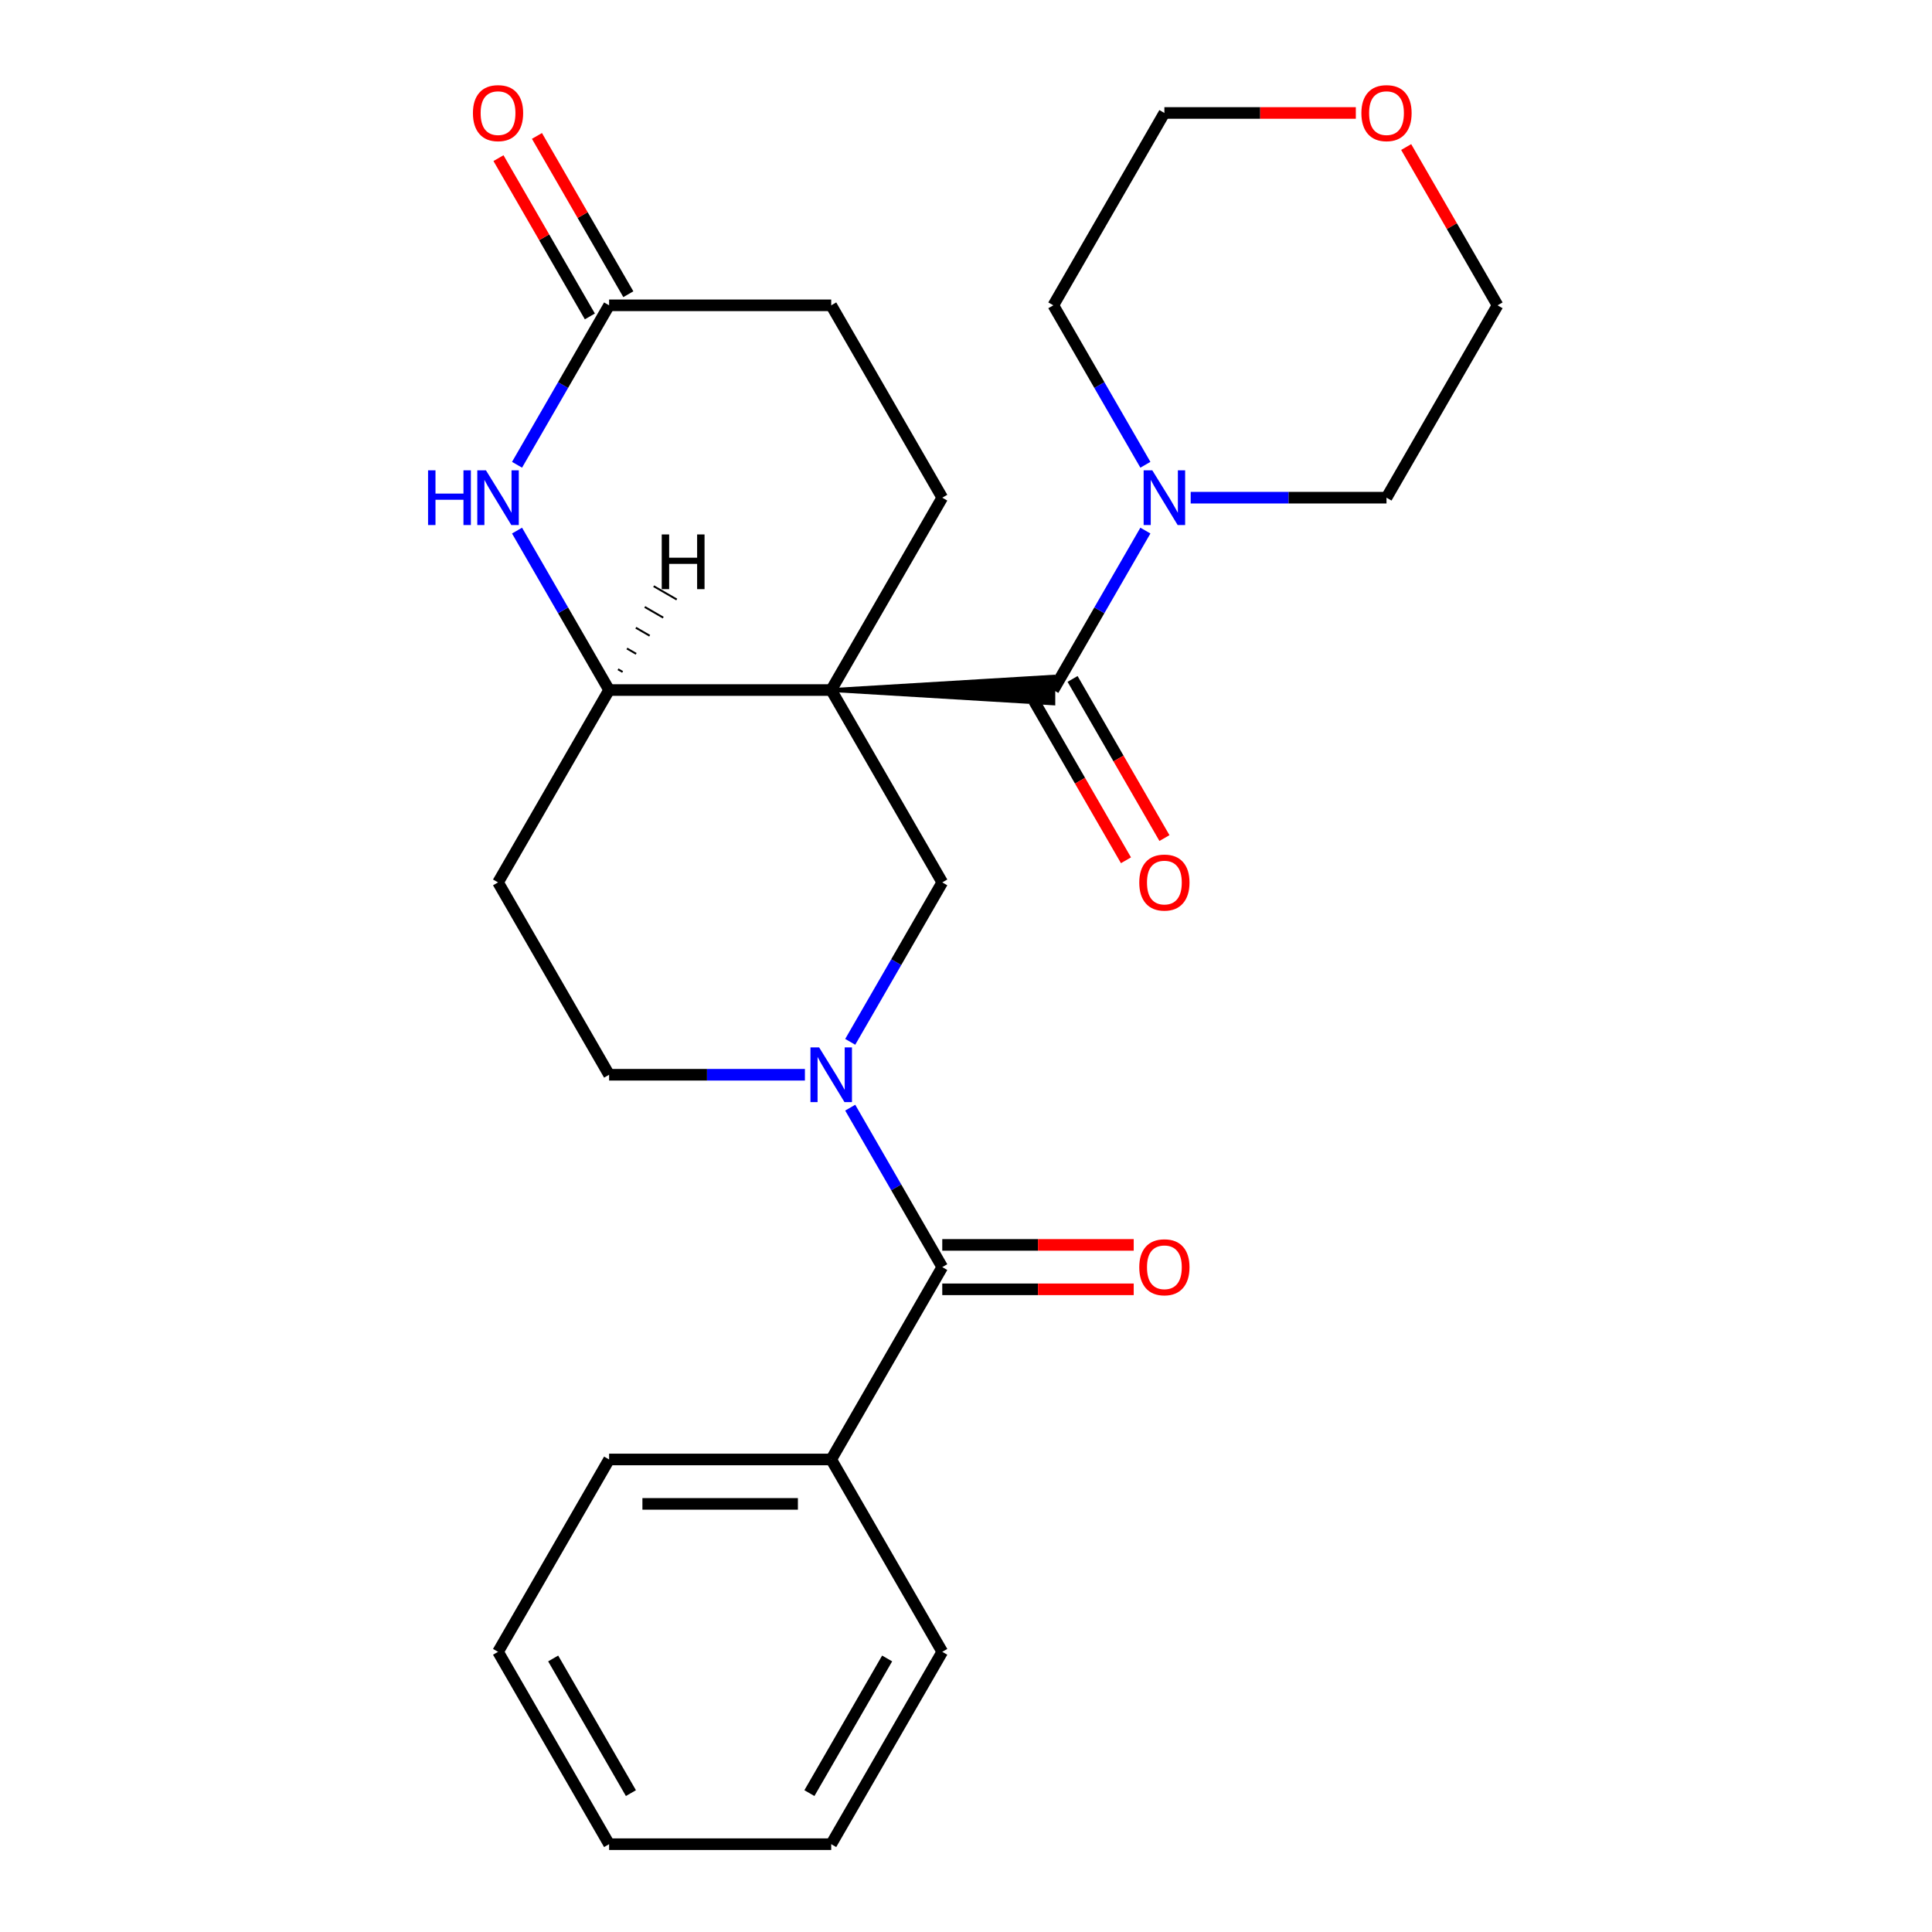 <?xml version='1.0' encoding='iso-8859-1'?>
<svg version='1.1' baseProfile='full'
              xmlns='http://www.w3.org/2000/svg'
                      xmlns:rdkit='http://www.rdkit.org/xml'
                      xmlns:xlink='http://www.w3.org/1999/xlink'
                  xml:space='preserve'
width='1000px' height='1000px' viewBox='0 0 1000 1000'>
<!-- END OF HEADER -->
<rect style='opacity:1.0;fill:#FFFFFF;stroke:none' width='1000' height='1000' x='0' y='0'> </rect>
<path class='bond-0' d='M 430.235,357.162 L 545.202,364.06 L 545.202,350.264 Z' style='fill:#000000;fill-rule:evenodd;fill-opacity:1;stroke:#000000;stroke-width:2px;stroke-linecap:butt;stroke-linejoin:miter;stroke-opacity:1;' />
<path class='bond-2' d='M 430.235,357.162 L 487.719,456.726' style='fill:none;fill-rule:evenodd;stroke:#000000;stroke-width:6px;stroke-linecap:butt;stroke-linejoin:miter;stroke-opacity:1' />
<path class='bond-3' d='M 430.235,357.162 L 315.269,357.162' style='fill:none;fill-rule:evenodd;stroke:#000000;stroke-width:6px;stroke-linecap:butt;stroke-linejoin:miter;stroke-opacity:1' />
<path class='bond-7' d='M 430.235,357.162 L 487.719,257.598' style='fill:none;fill-rule:evenodd;stroke:#000000;stroke-width:6px;stroke-linecap:butt;stroke-linejoin:miter;stroke-opacity:1' />
<path class='bond-6' d='M 545.202,357.162 L 569.026,315.897' style='fill:none;fill-rule:evenodd;stroke:#000000;stroke-width:6px;stroke-linecap:butt;stroke-linejoin:miter;stroke-opacity:1' />
<path class='bond-6' d='M 569.026,315.897 L 592.851,274.632' style='fill:none;fill-rule:evenodd;stroke:#0000FF;stroke-width:6px;stroke-linecap:butt;stroke-linejoin:miter;stroke-opacity:1' />
<path class='bond-11' d='M 535.246,362.91 L 559.024,404.095' style='fill:none;fill-rule:evenodd;stroke:#000000;stroke-width:6px;stroke-linecap:butt;stroke-linejoin:miter;stroke-opacity:1' />
<path class='bond-11' d='M 559.024,404.095 L 582.802,445.28' style='fill:none;fill-rule:evenodd;stroke:#FF0000;stroke-width:6px;stroke-linecap:butt;stroke-linejoin:miter;stroke-opacity:1' />
<path class='bond-11' d='M 555.158,351.414 L 578.936,392.598' style='fill:none;fill-rule:evenodd;stroke:#000000;stroke-width:6px;stroke-linecap:butt;stroke-linejoin:miter;stroke-opacity:1' />
<path class='bond-11' d='M 578.936,392.598 L 602.715,433.783' style='fill:none;fill-rule:evenodd;stroke:#FF0000;stroke-width:6px;stroke-linecap:butt;stroke-linejoin:miter;stroke-opacity:1' />
<path class='bond-1' d='M 440.07,539.256 L 463.894,497.991' style='fill:none;fill-rule:evenodd;stroke:#0000FF;stroke-width:6px;stroke-linecap:butt;stroke-linejoin:miter;stroke-opacity:1' />
<path class='bond-1' d='M 463.894,497.991 L 487.719,456.726' style='fill:none;fill-rule:evenodd;stroke:#000000;stroke-width:6px;stroke-linecap:butt;stroke-linejoin:miter;stroke-opacity:1' />
<path class='bond-4' d='M 440.07,573.324 L 463.894,614.589' style='fill:none;fill-rule:evenodd;stroke:#0000FF;stroke-width:6px;stroke-linecap:butt;stroke-linejoin:miter;stroke-opacity:1' />
<path class='bond-4' d='M 463.894,614.589 L 487.719,655.854' style='fill:none;fill-rule:evenodd;stroke:#000000;stroke-width:6px;stroke-linecap:butt;stroke-linejoin:miter;stroke-opacity:1' />
<path class='bond-27' d='M 416.621,556.29 L 365.945,556.29' style='fill:none;fill-rule:evenodd;stroke:#0000FF;stroke-width:6px;stroke-linecap:butt;stroke-linejoin:miter;stroke-opacity:1' />
<path class='bond-27' d='M 365.945,556.29 L 315.269,556.29' style='fill:none;fill-rule:evenodd;stroke:#000000;stroke-width:6px;stroke-linecap:butt;stroke-linejoin:miter;stroke-opacity:1' />
<path class='bond-5' d='M 315.269,357.162 L 291.445,315.897' style='fill:none;fill-rule:evenodd;stroke:#000000;stroke-width:6px;stroke-linecap:butt;stroke-linejoin:miter;stroke-opacity:1' />
<path class='bond-5' d='M 291.445,315.897 L 267.62,274.632' style='fill:none;fill-rule:evenodd;stroke:#0000FF;stroke-width:6px;stroke-linecap:butt;stroke-linejoin:miter;stroke-opacity:1' />
<path class='bond-9' d='M 315.269,357.162 L 257.786,456.726' style='fill:none;fill-rule:evenodd;stroke:#000000;stroke-width:6px;stroke-linecap:butt;stroke-linejoin:miter;stroke-opacity:1' />
<path class='bond-30' d='M 322.272,347.792 L 319.882,346.412' style='fill:none;fill-rule:evenodd;stroke:#000000;stroke-width:1.0px;stroke-linecap:butt;stroke-linejoin:miter;stroke-opacity:1' />
<path class='bond-30' d='M 329.275,338.422 L 324.496,335.662' style='fill:none;fill-rule:evenodd;stroke:#000000;stroke-width:1.0px;stroke-linecap:butt;stroke-linejoin:miter;stroke-opacity:1' />
<path class='bond-30' d='M 336.278,329.051 L 329.109,324.913' style='fill:none;fill-rule:evenodd;stroke:#000000;stroke-width:1.0px;stroke-linecap:butt;stroke-linejoin:miter;stroke-opacity:1' />
<path class='bond-30' d='M 343.28,319.681 L 333.722,314.163' style='fill:none;fill-rule:evenodd;stroke:#000000;stroke-width:1.0px;stroke-linecap:butt;stroke-linejoin:miter;stroke-opacity:1' />
<path class='bond-30' d='M 350.283,310.311 L 338.336,303.413' style='fill:none;fill-rule:evenodd;stroke:#000000;stroke-width:1.0px;stroke-linecap:butt;stroke-linejoin:miter;stroke-opacity:1' />
<path class='bond-12' d='M 487.719,667.35 L 537.265,667.35' style='fill:none;fill-rule:evenodd;stroke:#000000;stroke-width:6px;stroke-linecap:butt;stroke-linejoin:miter;stroke-opacity:1' />
<path class='bond-12' d='M 537.265,667.35 L 586.811,667.35' style='fill:none;fill-rule:evenodd;stroke:#FF0000;stroke-width:6px;stroke-linecap:butt;stroke-linejoin:miter;stroke-opacity:1' />
<path class='bond-12' d='M 487.719,644.357 L 537.265,644.357' style='fill:none;fill-rule:evenodd;stroke:#000000;stroke-width:6px;stroke-linecap:butt;stroke-linejoin:miter;stroke-opacity:1' />
<path class='bond-12' d='M 537.265,644.357 L 586.811,644.357' style='fill:none;fill-rule:evenodd;stroke:#FF0000;stroke-width:6px;stroke-linecap:butt;stroke-linejoin:miter;stroke-opacity:1' />
<path class='bond-13' d='M 487.719,655.854 L 430.235,755.418' style='fill:none;fill-rule:evenodd;stroke:#000000;stroke-width:6px;stroke-linecap:butt;stroke-linejoin:miter;stroke-opacity:1' />
<path class='bond-8' d='M 267.62,240.564 L 291.445,199.299' style='fill:none;fill-rule:evenodd;stroke:#0000FF;stroke-width:6px;stroke-linecap:butt;stroke-linejoin:miter;stroke-opacity:1' />
<path class='bond-8' d='M 291.445,199.299 L 315.269,158.034' style='fill:none;fill-rule:evenodd;stroke:#000000;stroke-width:6px;stroke-linecap:butt;stroke-linejoin:miter;stroke-opacity:1' />
<path class='bond-17' d='M 592.851,240.564 L 569.026,199.299' style='fill:none;fill-rule:evenodd;stroke:#0000FF;stroke-width:6px;stroke-linecap:butt;stroke-linejoin:miter;stroke-opacity:1' />
<path class='bond-17' d='M 569.026,199.299 L 545.202,158.034' style='fill:none;fill-rule:evenodd;stroke:#000000;stroke-width:6px;stroke-linecap:butt;stroke-linejoin:miter;stroke-opacity:1' />
<path class='bond-18' d='M 616.299,257.598 L 666.976,257.598' style='fill:none;fill-rule:evenodd;stroke:#0000FF;stroke-width:6px;stroke-linecap:butt;stroke-linejoin:miter;stroke-opacity:1' />
<path class='bond-18' d='M 666.976,257.598 L 717.652,257.598' style='fill:none;fill-rule:evenodd;stroke:#000000;stroke-width:6px;stroke-linecap:butt;stroke-linejoin:miter;stroke-opacity:1' />
<path class='bond-15' d='M 487.719,257.598 L 430.235,158.034' style='fill:none;fill-rule:evenodd;stroke:#000000;stroke-width:6px;stroke-linecap:butt;stroke-linejoin:miter;stroke-opacity:1' />
<path class='bond-14' d='M 325.225,152.286 L 301.574,111.321' style='fill:none;fill-rule:evenodd;stroke:#000000;stroke-width:6px;stroke-linecap:butt;stroke-linejoin:miter;stroke-opacity:1' />
<path class='bond-14' d='M 301.574,111.321 L 277.923,70.356' style='fill:none;fill-rule:evenodd;stroke:#FF0000;stroke-width:6px;stroke-linecap:butt;stroke-linejoin:miter;stroke-opacity:1' />
<path class='bond-14' d='M 305.313,163.782 L 281.661,122.817' style='fill:none;fill-rule:evenodd;stroke:#000000;stroke-width:6px;stroke-linecap:butt;stroke-linejoin:miter;stroke-opacity:1' />
<path class='bond-14' d='M 281.661,122.817 L 258.01,81.853' style='fill:none;fill-rule:evenodd;stroke:#FF0000;stroke-width:6px;stroke-linecap:butt;stroke-linejoin:miter;stroke-opacity:1' />
<path class='bond-26' d='M 315.269,158.034 L 430.235,158.034' style='fill:none;fill-rule:evenodd;stroke:#000000;stroke-width:6px;stroke-linecap:butt;stroke-linejoin:miter;stroke-opacity:1' />
<path class='bond-10' d='M 257.786,456.726 L 315.269,556.29' style='fill:none;fill-rule:evenodd;stroke:#000000;stroke-width:6px;stroke-linecap:butt;stroke-linejoin:miter;stroke-opacity:1' />
<path class='bond-21' d='M 430.235,755.418 L 315.269,755.418' style='fill:none;fill-rule:evenodd;stroke:#000000;stroke-width:6px;stroke-linecap:butt;stroke-linejoin:miter;stroke-opacity:1' />
<path class='bond-21' d='M 412.99,778.411 L 332.514,778.411' style='fill:none;fill-rule:evenodd;stroke:#000000;stroke-width:6px;stroke-linecap:butt;stroke-linejoin:miter;stroke-opacity:1' />
<path class='bond-22' d='M 430.235,755.418 L 487.719,854.982' style='fill:none;fill-rule:evenodd;stroke:#000000;stroke-width:6px;stroke-linecap:butt;stroke-linejoin:miter;stroke-opacity:1' />
<path class='bond-16' d='M 701.778,58.47 L 652.231,58.47' style='fill:none;fill-rule:evenodd;stroke:#FF0000;stroke-width:6px;stroke-linecap:butt;stroke-linejoin:miter;stroke-opacity:1' />
<path class='bond-16' d='M 652.231,58.47 L 602.685,58.47' style='fill:none;fill-rule:evenodd;stroke:#000000;stroke-width:6px;stroke-linecap:butt;stroke-linejoin:miter;stroke-opacity:1' />
<path class='bond-28' d='M 727.833,76.104 L 751.484,117.069' style='fill:none;fill-rule:evenodd;stroke:#FF0000;stroke-width:6px;stroke-linecap:butt;stroke-linejoin:miter;stroke-opacity:1' />
<path class='bond-28' d='M 751.484,117.069 L 775.135,158.034' style='fill:none;fill-rule:evenodd;stroke:#000000;stroke-width:6px;stroke-linecap:butt;stroke-linejoin:miter;stroke-opacity:1' />
<path class='bond-20' d='M 545.202,158.034 L 602.685,58.47' style='fill:none;fill-rule:evenodd;stroke:#000000;stroke-width:6px;stroke-linecap:butt;stroke-linejoin:miter;stroke-opacity:1' />
<path class='bond-19' d='M 717.652,257.598 L 775.135,158.034' style='fill:none;fill-rule:evenodd;stroke:#000000;stroke-width:6px;stroke-linecap:butt;stroke-linejoin:miter;stroke-opacity:1' />
<path class='bond-24' d='M 315.269,755.418 L 257.786,854.982' style='fill:none;fill-rule:evenodd;stroke:#000000;stroke-width:6px;stroke-linecap:butt;stroke-linejoin:miter;stroke-opacity:1' />
<path class='bond-23' d='M 487.719,854.982 L 430.235,954.545' style='fill:none;fill-rule:evenodd;stroke:#000000;stroke-width:6px;stroke-linecap:butt;stroke-linejoin:miter;stroke-opacity:1' />
<path class='bond-23' d='M 459.183,858.419 L 418.945,928.114' style='fill:none;fill-rule:evenodd;stroke:#000000;stroke-width:6px;stroke-linecap:butt;stroke-linejoin:miter;stroke-opacity:1' />
<path class='bond-25' d='M 430.235,954.545 L 315.269,954.545' style='fill:none;fill-rule:evenodd;stroke:#000000;stroke-width:6px;stroke-linecap:butt;stroke-linejoin:miter;stroke-opacity:1' />
<path class='bond-29' d='M 257.786,854.982 L 315.269,954.545' style='fill:none;fill-rule:evenodd;stroke:#000000;stroke-width:6px;stroke-linecap:butt;stroke-linejoin:miter;stroke-opacity:1' />
<path class='bond-29' d='M 286.321,858.419 L 326.559,928.114' style='fill:none;fill-rule:evenodd;stroke:#000000;stroke-width:6px;stroke-linecap:butt;stroke-linejoin:miter;stroke-opacity:1' />
<path  class='atom-2' d='M 423.975 542.13
L 433.255 557.13
Q 434.175 558.61, 435.655 561.29
Q 437.135 563.97, 437.215 564.13
L 437.215 542.13
L 440.975 542.13
L 440.975 570.45
L 437.095 570.45
L 427.135 554.05
Q 425.975 552.13, 424.735 549.93
Q 423.535 547.73, 423.175 547.05
L 423.175 570.45
L 419.495 570.45
L 419.495 542.13
L 423.975 542.13
' fill='#0000FF'/>
<path  class='atom-6' d='M 221.566 243.438
L 225.406 243.438
L 225.406 255.478
L 239.886 255.478
L 239.886 243.438
L 243.726 243.438
L 243.726 271.758
L 239.886 271.758
L 239.886 258.678
L 225.406 258.678
L 225.406 271.758
L 221.566 271.758
L 221.566 243.438
' fill='#0000FF'/>
<path  class='atom-6' d='M 251.526 243.438
L 260.806 258.438
Q 261.726 259.918, 263.206 262.598
Q 264.686 265.278, 264.766 265.438
L 264.766 243.438
L 268.526 243.438
L 268.526 271.758
L 264.646 271.758
L 254.686 255.358
Q 253.526 253.438, 252.286 251.238
Q 251.086 249.038, 250.726 248.358
L 250.726 271.758
L 247.046 271.758
L 247.046 243.438
L 251.526 243.438
' fill='#0000FF'/>
<path  class='atom-7' d='M 596.425 243.438
L 605.705 258.438
Q 606.625 259.918, 608.105 262.598
Q 609.585 265.278, 609.665 265.438
L 609.665 243.438
L 613.425 243.438
L 613.425 271.758
L 609.545 271.758
L 599.585 255.358
Q 598.425 253.438, 597.185 251.238
Q 595.985 249.038, 595.625 248.358
L 595.625 271.758
L 591.945 271.758
L 591.945 243.438
L 596.425 243.438
' fill='#0000FF'/>
<path  class='atom-12' d='M 589.685 456.806
Q 589.685 450.006, 593.045 446.206
Q 596.405 442.406, 602.685 442.406
Q 608.965 442.406, 612.325 446.206
Q 615.685 450.006, 615.685 456.806
Q 615.685 463.686, 612.285 467.606
Q 608.885 471.486, 602.685 471.486
Q 596.445 471.486, 593.045 467.606
Q 589.685 463.726, 589.685 456.806
M 602.685 468.286
Q 607.005 468.286, 609.325 465.406
Q 611.685 462.486, 611.685 456.806
Q 611.685 451.246, 609.325 448.446
Q 607.005 445.606, 602.685 445.606
Q 598.365 445.606, 596.005 448.406
Q 593.685 451.206, 593.685 456.806
Q 593.685 462.526, 596.005 465.406
Q 598.365 468.286, 602.685 468.286
' fill='#FF0000'/>
<path  class='atom-13' d='M 589.685 655.934
Q 589.685 649.134, 593.045 645.334
Q 596.405 641.534, 602.685 641.534
Q 608.965 641.534, 612.325 645.334
Q 615.685 649.134, 615.685 655.934
Q 615.685 662.814, 612.285 666.734
Q 608.885 670.614, 602.685 670.614
Q 596.445 670.614, 593.045 666.734
Q 589.685 662.854, 589.685 655.934
M 602.685 667.414
Q 607.005 667.414, 609.325 664.534
Q 611.685 661.614, 611.685 655.934
Q 611.685 650.374, 609.325 647.574
Q 607.005 644.734, 602.685 644.734
Q 598.365 644.734, 596.005 647.534
Q 593.685 650.334, 593.685 655.934
Q 593.685 661.654, 596.005 664.534
Q 598.365 667.414, 602.685 667.414
' fill='#FF0000'/>
<path  class='atom-15' d='M 244.786 58.55
Q 244.786 51.75, 248.146 47.95
Q 251.506 44.15, 257.786 44.15
Q 264.066 44.15, 267.426 47.95
Q 270.786 51.75, 270.786 58.55
Q 270.786 65.43, 267.386 69.35
Q 263.986 73.23, 257.786 73.23
Q 251.546 73.23, 248.146 69.35
Q 244.786 65.47, 244.786 58.55
M 257.786 70.03
Q 262.106 70.03, 264.426 67.15
Q 266.786 64.23, 266.786 58.55
Q 266.786 52.99, 264.426 50.19
Q 262.106 47.35, 257.786 47.35
Q 253.466 47.35, 251.106 50.15
Q 248.786 52.95, 248.786 58.55
Q 248.786 64.27, 251.106 67.15
Q 253.466 70.03, 257.786 70.03
' fill='#FF0000'/>
<path  class='atom-17' d='M 704.652 58.55
Q 704.652 51.75, 708.012 47.95
Q 711.372 44.15, 717.652 44.15
Q 723.932 44.15, 727.292 47.95
Q 730.652 51.75, 730.652 58.55
Q 730.652 65.43, 727.252 69.35
Q 723.852 73.23, 717.652 73.23
Q 711.412 73.23, 708.012 69.35
Q 704.652 65.47, 704.652 58.55
M 717.652 70.03
Q 721.972 70.03, 724.292 67.15
Q 726.652 64.23, 726.652 58.55
Q 726.652 52.99, 724.292 50.19
Q 721.972 47.35, 717.652 47.35
Q 713.332 47.35, 710.972 50.15
Q 708.652 52.95, 708.652 58.55
Q 708.652 64.27, 710.972 67.15
Q 713.332 70.03, 717.652 70.03
' fill='#FF0000'/>
<path  class='atom-27' d='M 342.511 276.626
L 346.351 276.626
L 346.351 288.666
L 360.831 288.666
L 360.831 276.626
L 364.671 276.626
L 364.671 304.946
L 360.831 304.946
L 360.831 291.866
L 346.351 291.866
L 346.351 304.946
L 342.511 304.946
L 342.511 276.626
' fill='#000000'/>
</svg>
